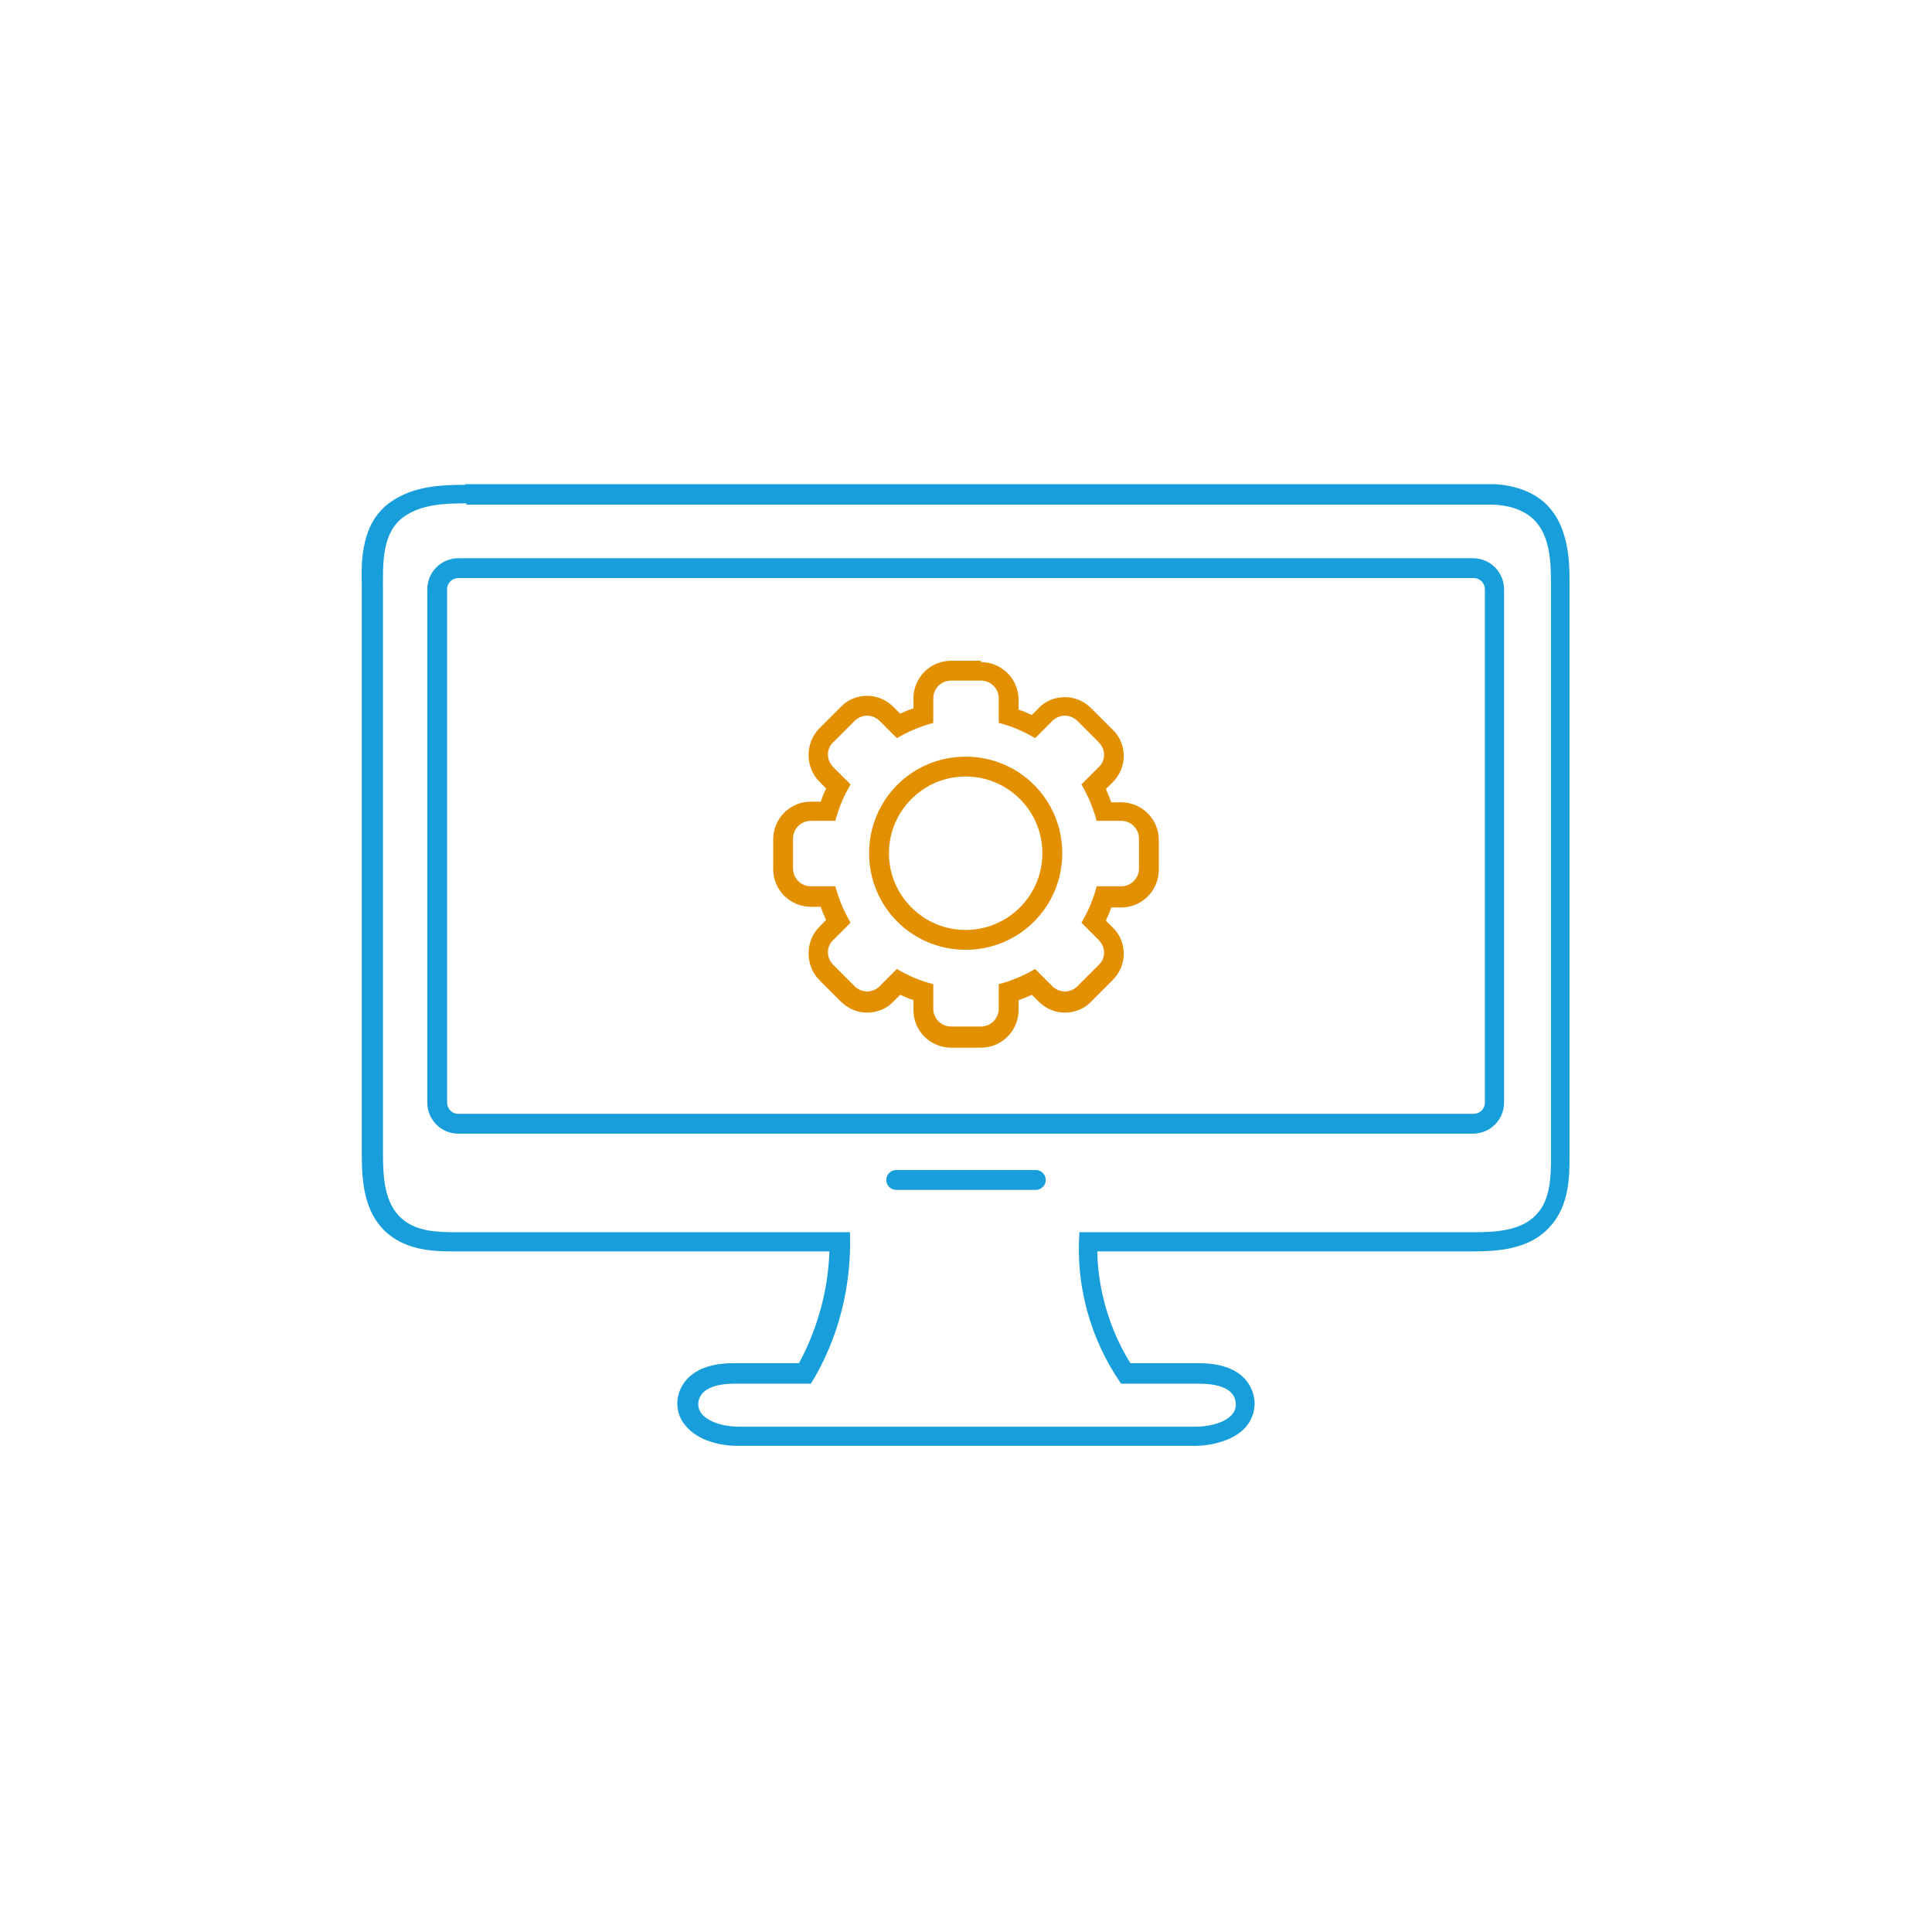 <?xml version="1.0" encoding="UTF-8"?>
<svg id="Ebene_1" data-name="Ebene 1" xmlns="http://www.w3.org/2000/svg" viewBox="0 0 292.1 292.1">
  <defs>
    <style>
      .cls-1 {
        fill: #189fdb;
      }

      .cls-2 {
        fill: #e39000;
      }

      .cls-3 {
        fill: none;
        stroke: #189fdb;
        stroke-linecap: round;
        stroke-linejoin: round;
        stroke-width: 3px;
      }
    </style>
  </defs>
  <path class="cls-2" d="M148.3,102.9c1.5,0,2.7,1.2,2.7,2.7v3.7c2,.5,3.8,1.3,5.5,2.3l2.6-2.6c.5-.5,1.2-.8,1.9-.8s1.4.3,1.9.8l3.2,3.2c1.1,1.1,1.1,2.8,0,3.8l-2.6,2.6c1,1.7,1.8,3.6,2.3,5.5h3.7c1.5,0,2.7,1.2,2.7,2.7v4.5c0,1.5-1.2,2.7-2.7,2.7h-3.7c-.5,2-1.3,3.8-2.3,5.5l2.6,2.6c1.1,1.1,1.1,2.8,0,3.8l-3.2,3.2c-.5.5-1.2.8-1.9.8s-1.4-.3-1.9-.8l-2.6-2.6c-1.7,1-3.6,1.8-5.5,2.3v3.7c0,1.5-1.2,2.7-2.7,2.7h-4.5c-1.5,0-2.7-1.2-2.7-2.7v-3.7c-2-.5-3.8-1.3-5.5-2.3l-2.6,2.6c-.5.5-1.2.8-1.9.8s-1.4-.3-1.9-.8l-3.2-3.2c-1.1-1.1-1.1-2.8,0-3.8l2.6-2.6c-1-1.7-1.8-3.6-2.3-5.5h-3.7c-1.5,0-2.7-1.2-2.7-2.7v-4.5c0-1.5,1.2-2.7,2.7-2.7h3.7c.5-2,1.3-3.8,2.3-5.5l-2.6-2.6c-1.1-1.1-1.1-2.8,0-3.8l3.2-3.2c.5-.5,1.2-.8,1.9-.8s1.4.3,1.9.8l2.6,2.6c1.7-1,3.6-1.8,5.5-2.3v-3.7c0-1.5,1.2-2.7,2.7-2.7h4.5M146,143.6c8.1,0,14.6-6.5,14.6-14.6s-6.5-14.6-14.6-14.6-14.6,6.5-14.6,14.6,6.5,14.6,14.6,14.6M148.3,99.9h-4.5c-3.2,0-5.7,2.6-5.7,5.7v1.5c-.7.2-1.3.5-2,.8l-1-1c-1.1-1.1-2.5-1.7-4-1.7s-3,.6-4,1.7l-3.2,3.2c-2.2,2.2-2.2,5.9,0,8.1l1,1c-.3.7-.6,1.3-.8,2h-1.5c-3.2,0-5.7,2.6-5.7,5.7v4.5c0,3.2,2.6,5.7,5.7,5.7h1.5c.2.7.5,1.3.8,2l-1,1c-2.2,2.2-2.2,5.9,0,8.1l3.2,3.2c1.1,1.1,2.5,1.7,4,1.7s3-.6,4-1.7l1-1c.7.3,1.3.6,2,.8v1.5c0,3.2,2.6,5.7,5.7,5.7h4.5c3.2,0,5.7-2.6,5.7-5.7v-1.5c.7-.2,1.3-.5,2-.8l1,1c1.1,1.1,2.5,1.7,4,1.7s3-.6,4-1.7l3.2-3.2c1.1-1.1,1.7-2.5,1.7-4s-.6-3-1.7-4l-1-1c.3-.7.6-1.3.8-2h1.5c3.2,0,5.7-2.6,5.7-5.7v-4.5c0-3.2-2.6-5.7-5.7-5.7h-1.5c-.2-.7-.5-1.3-.8-2l1-1c1.1-1.1,1.7-2.5,1.7-4s-.6-3-1.7-4l-3.2-3.2c-1.1-1.1-2.5-1.7-4-1.7s-3,.6-4,1.7l-1,1c-.7-.3-1.3-.6-2-.8v-1.5c0-3.2-2.6-5.7-5.7-5.7h0ZM146,140.6c-6.4,0-11.6-5.2-11.6-11.6s5.2-11.6,11.6-11.6,11.6,5.2,11.6,11.6-5.2,11.6-11.6,11.6h0Z"/>
  <g>
    <line class="cls-3" x1="135.5" y1="178.4" x2="156.6" y2="178.4"/>
    <path class="cls-1" d="M70.4,76.3h0c50.9,0,101.9,0,152.8,0,.9,0,1.8,0,2.6,0,2.1.1,4.1.6,5.7,1.9,2.8,2.3,3,6.5,3,10.1v86.6c0,3-.1,6.4-2.1,8.6-2.3,2.6-6.2,2.8-9.7,2.8h0c-19.8,0-39.7,0-59.5,0-.6,8.1,1.7,16.3,6.3,22.9,4,0,7.9,0,11.9,0,2.2,0,5.1.5,5.4,2.7.5,2.7-3.3,3.8-6,3.8-23,0-46.1,0-69.1,0-2.7,0-6.5-1.1-6.1-3.8.4-2.2,3.2-2.7,5.4-2.7,3.9,0,7.7,0,11.6,0,4.2-6.8,6.2-14.9,5.9-22.9-19.8,0-39.6,0-59.4,0h0c-3,0-6.2-.1-8.4-2.1-2.6-2.3-2.8-6.3-2.8-9.8,0-28.5,0-57,0-85.5,0-3.7-.2-8.4,3.2-10.8,2.7-1.9,6.3-2,9.5-2M70.4,73.3h0c-3.8,0-7.8.2-11.2,2.5-4.6,3.1-4.6,8.9-4.5,12.7v.5s0,41.4,0,41.4v44c0,4.2.3,8.9,3.8,12,3.2,2.8,7.5,2.8,10.4,2.8h56.5c-.2,5.9-1.8,11.7-4.6,16.9h-4.1s-5.8,0-5.8,0c-6.7,0-8.1,3.6-8.4,5.1-.3,1.6.1,3.2,1.2,4.4,1.8,2.2,5.2,3,7.8,3h69.1c2.6,0,6-.8,7.8-2.9,1-1.2,1.5-2.8,1.2-4.4-.3-1.6-1.6-5.2-8.4-5.2h-.7s-9.6,0-9.6,0c-3.1-5-4.9-11-5-16.9h26.7s29.9,0,29.9,0h0c4.1,0,8.8-.3,11.9-3.8,2.9-3.2,2.9-7.7,2.9-10.6v-86.6c0-3.1,0-9-4-12.4-2.4-2-5.4-2.5-7.4-2.6-1,0-1.9,0-2.9,0h-76.4s-76.4,0-76.4,0h0Z"/>
    <path class="cls-1" d="M222.8,87.4c1,0,1.7.8,1.7,1.7v77.6c0,1-.8,1.7-1.7,1.7H69.3c-1,0-1.7-.8-1.7-1.7v-77.6c0-1,.8-1.7,1.7-1.7h153.4M222.8,84.4H69.3c-2.6,0-4.7,2.1-4.7,4.7v77.6c0,2.6,2.1,4.7,4.7,4.7h153.4c2.6,0,4.7-2.1,4.7-4.7v-77.6c0-2.6-2.1-4.7-4.7-4.7h0Z"/>
  </g>
</svg>